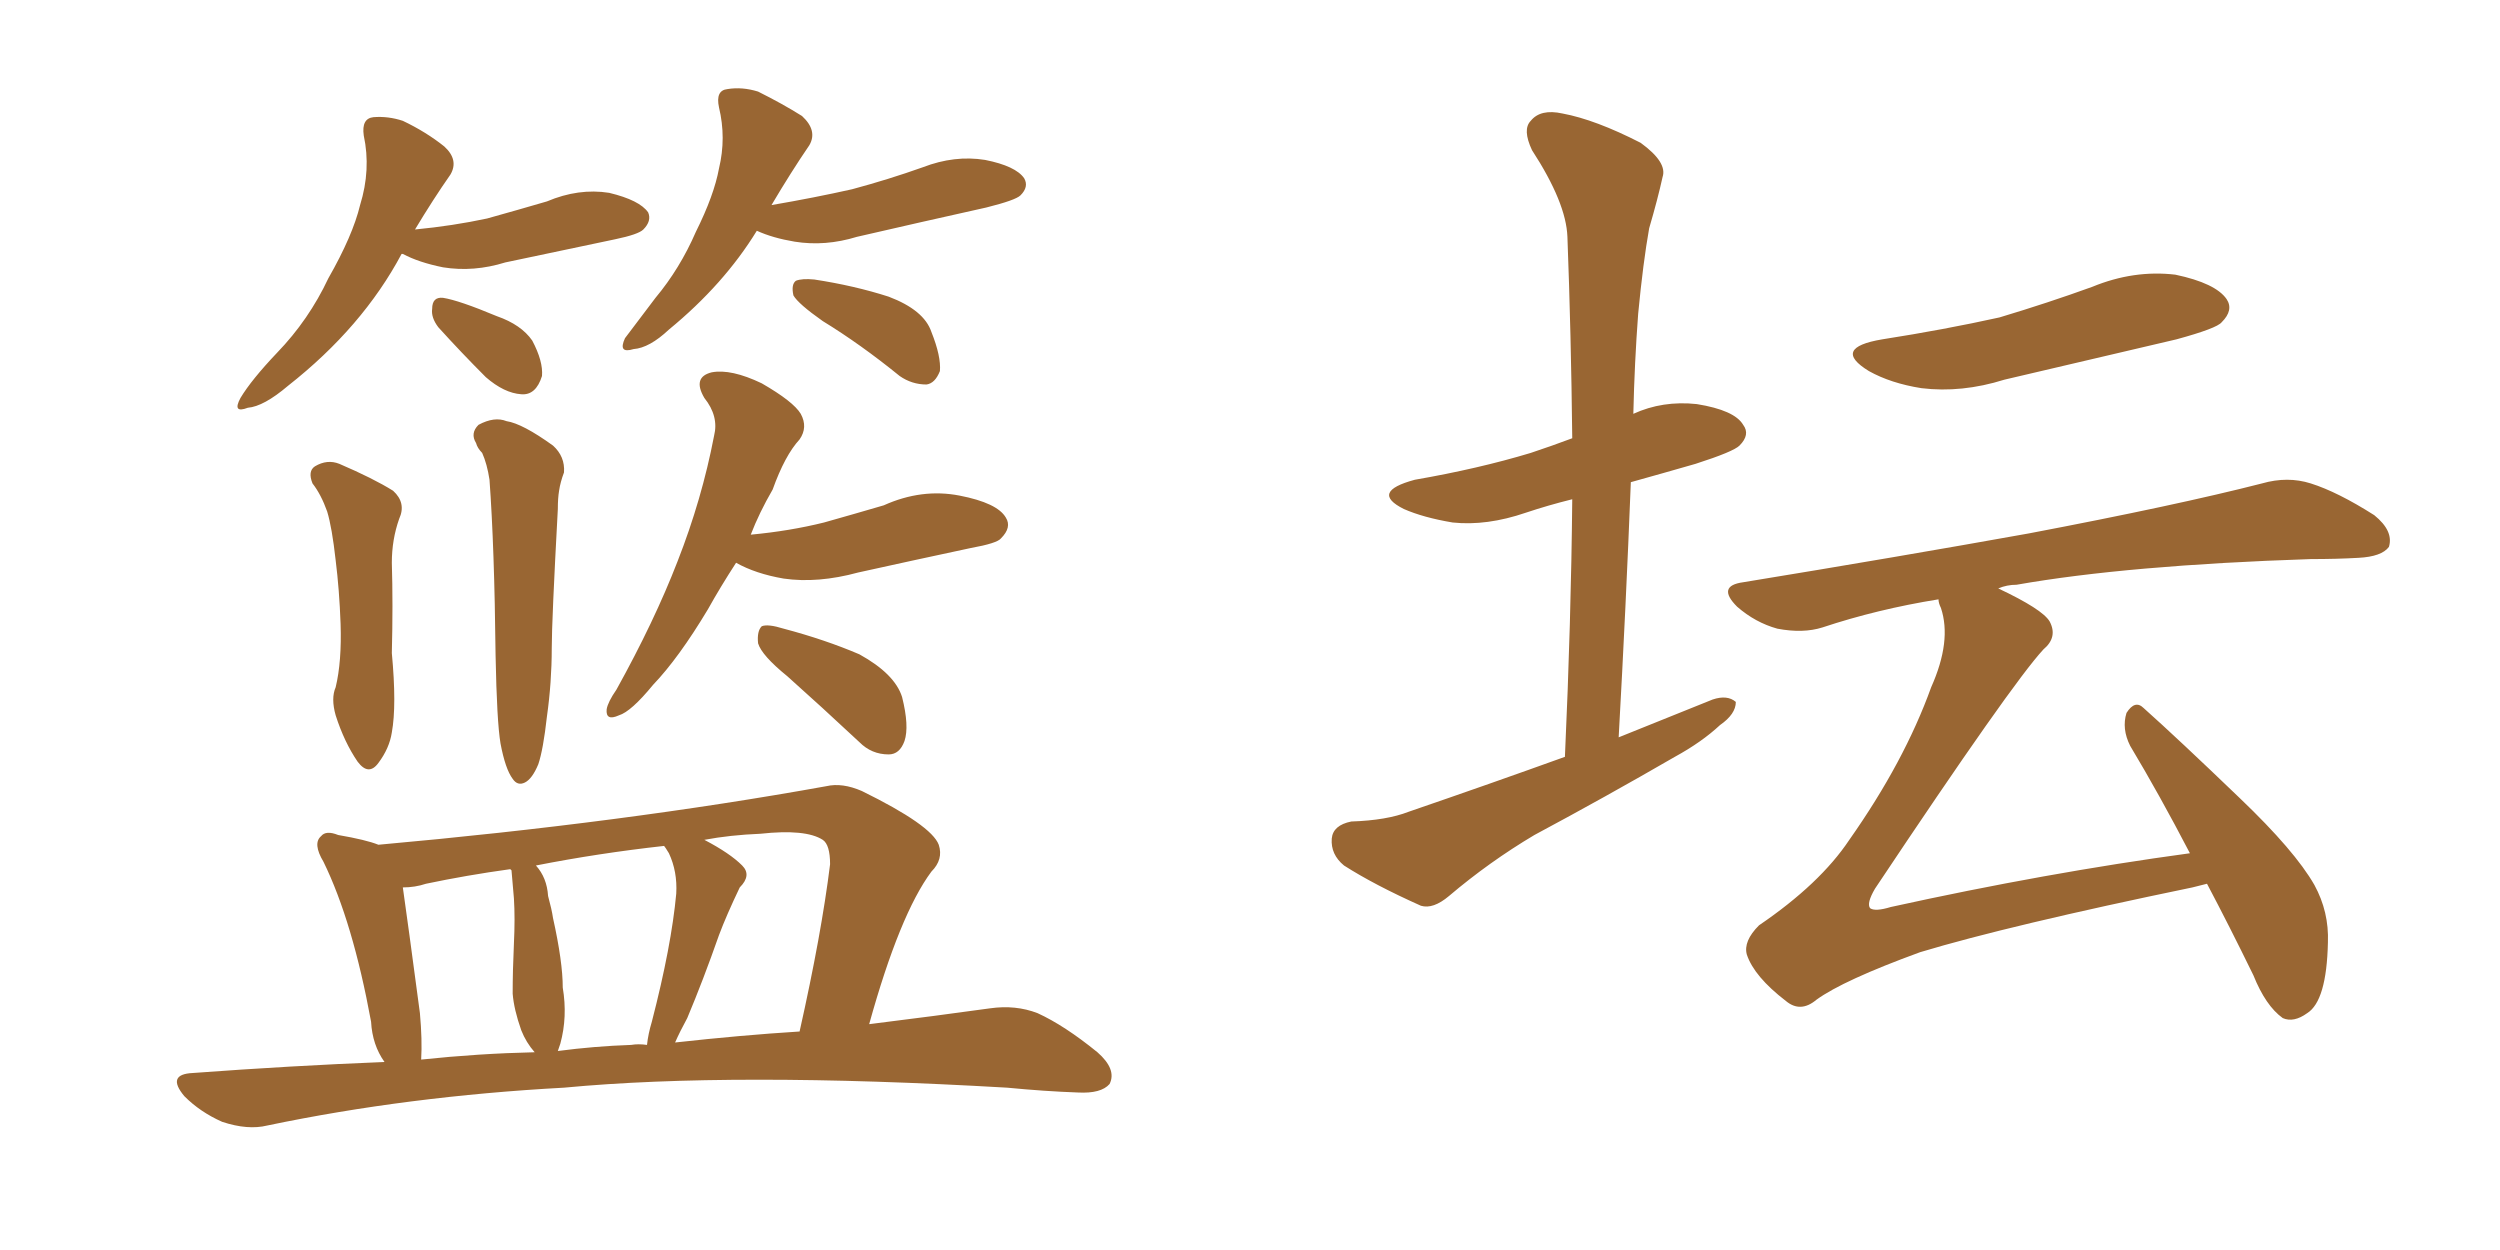<svg xmlns="http://www.w3.org/2000/svg" xmlns:xlink="http://www.w3.org/1999/xlink" width="300" height="150"><path fill="#996633" padding="10" d="M48.19 30.47L48.19 30.47Q43.51 39.26 34.57 46.29L34.57 46.29Q31.64 48.78 29.74 48.93L29.74 48.93Q27.83 49.66 28.86 47.75L28.86 47.75Q30.18 45.56 33.25 42.33L33.25 42.33Q37.06 38.38 39.40 33.40L39.40 33.40Q42.33 28.27 43.21 24.61L43.21 24.61Q44.53 20.36 43.65 16.26L43.65 16.26Q43.36 14.21 44.82 14.06L44.82 14.06Q46.58 13.92 48.34 14.50L48.34 14.50Q51.12 15.82 53.32 17.58L53.32 17.58Q55.08 19.19 54.05 20.95L54.05 20.95Q52.00 23.88 49.80 27.54L49.80 27.54Q54.35 27.10 58.45 26.22L58.45 26.22Q62.11 25.20 65.63 24.17L65.63 24.17Q69.43 22.56 73.10 23.14L73.10 23.14Q76.76 24.02 77.78 25.49L77.78 25.49Q78.22 26.51 77.20 27.54L77.20 27.54Q76.61 28.13 73.83 28.71L73.83 28.71Q66.94 30.18 60.64 31.49L60.64 31.49Q56.84 32.67 53.17 32.08L53.17 32.08Q50.24 31.49 48.34 30.47L48.34 30.47Q48.34 30.47 48.19 30.47ZM52.59 39.26L52.59 39.26Q51.71 38.09 51.86 37.06L51.86 37.06Q51.86 35.60 53.17 35.74L53.17 35.74Q55.08 36.04 59.62 37.94L59.62 37.94Q62.55 38.96 63.87 40.87L63.87 40.87Q65.19 43.36 65.04 45.12L65.04 45.12Q64.31 47.46 62.55 47.31L62.55 47.31Q60.50 47.17 58.30 45.26L58.30 45.26Q55.37 42.33 52.59 39.26ZM90.82 27.69L90.82 27.69Q86.87 34.13 80.27 39.55L80.27 39.55Q77.93 41.75 76.03 41.89L76.03 41.89Q74.12 42.48 75 40.58L75 40.58Q76.32 38.82 78.66 35.74L78.66 35.74Q81.59 32.23 83.50 27.83L83.50 27.83Q85.69 23.44 86.28 20.21L86.28 20.21Q87.16 16.55 86.28 12.89L86.28 12.89Q85.84 10.84 87.30 10.69L87.30 10.69Q89.06 10.40 90.97 10.99L90.97 10.99Q93.90 12.45 96.24 13.92L96.24 13.92Q98.14 15.67 97.12 17.43L97.12 17.43Q94.92 20.65 92.58 24.61L92.58 24.61Q97.71 23.73 102.25 22.71L102.25 22.71Q106.64 21.53 110.74 20.07L110.74 20.07Q114.55 18.60 118.21 19.19L118.21 19.19Q121.88 19.92 122.90 21.39L122.90 21.39Q123.49 22.41 122.46 23.44L122.46 23.44Q121.88 24.02 118.36 24.90L118.36 24.90Q110.45 26.66 102.83 28.42L102.83 28.42Q99.02 29.59 95.36 29.00L95.36 29.00Q92.72 28.56 90.82 27.69ZM98.73 38.53L98.73 38.53Q95.80 36.47 95.21 35.45L95.21 35.45Q94.92 34.13 95.51 33.69L95.51 33.69Q96.24 33.40 97.71 33.54L97.71 33.54Q102.54 34.28 106.64 35.60L106.64 35.60Q110.89 37.21 111.77 39.84L111.77 39.84Q112.94 42.77 112.79 44.53L112.79 44.53Q112.21 46.00 111.18 46.14L111.18 46.14Q109.42 46.14 107.96 45.12L107.96 45.12Q103.27 41.31 98.73 38.53ZM37.50 58.01L37.50 58.01Q36.91 56.54 37.79 55.96L37.79 55.96Q39.26 55.08 40.72 55.66L40.72 55.66Q44.82 57.42 47.17 58.89L47.17 58.89Q48.78 60.35 47.90 62.26L47.90 62.26Q47.02 64.75 47.02 67.53L47.02 67.53Q47.17 72.51 47.02 78.37L47.02 78.37Q47.61 84.67 47.02 87.89L47.02 87.89Q46.73 89.79 45.41 91.55L45.41 91.55Q44.24 93.16 42.92 91.41L42.92 91.41Q41.31 89.06 40.28 85.84L40.28 85.84Q39.70 83.79 40.28 82.47L40.28 82.47Q41.02 79.39 40.87 74.85L40.87 74.85Q40.72 70.75 40.28 67.24L40.28 67.24Q39.84 63.28 39.26 61.38L39.26 61.38Q38.53 59.33 37.50 58.01ZM60.06 89.21L60.06 89.21Q59.62 86.57 59.47 78.66L59.47 78.66Q59.33 65.63 58.74 57.57L58.74 57.57Q58.45 55.66 57.86 54.35L57.86 54.35Q57.28 53.76 57.13 53.17L57.13 53.17Q56.40 52.00 57.42 50.98L57.42 50.98Q59.33 49.95 60.79 50.54L60.79 50.54Q62.70 50.83 66.36 53.47L66.36 53.47Q67.82 54.79 67.68 56.69L67.68 56.69Q67.24 57.86 67.09 58.89L67.09 58.89Q66.94 59.77 66.94 61.08L66.94 61.08Q66.21 74.56 66.21 77.78L66.21 77.78Q66.21 81.88 65.63 85.99L65.63 85.99Q65.19 89.94 64.60 91.70L64.60 91.70Q63.87 93.46 62.99 93.90L62.99 93.90Q62.11 94.34 61.52 93.46L61.52 93.46Q60.64 92.29 60.06 89.21ZM88.33 67.53L88.33 67.53Q86.43 70.46 84.96 73.10L84.96 73.10Q81.45 78.96 78.37 82.18L78.37 82.18Q75.73 85.40 74.27 85.84L74.27 85.84Q72.66 86.57 72.80 85.11L72.80 85.11Q72.95 84.23 73.97 82.76L73.97 82.76Q78.52 74.56 81.30 67.38L81.30 67.38Q84.23 59.91 85.69 52.29L85.69 52.29Q86.28 49.95 84.52 47.75L84.52 47.75Q83.06 45.26 85.40 44.68L85.40 44.68Q87.74 44.24 91.41 46.00L91.41 46.00Q95.21 48.19 96.09 49.66L96.09 49.66Q96.97 51.27 95.95 52.73L95.95 52.73Q94.19 54.64 92.72 58.74L92.72 58.74Q91.11 61.52 90.09 64.16L90.09 64.16Q94.78 63.72 98.88 62.70L98.88 62.70Q102.54 61.67 106.05 60.64L106.05 60.64Q110.60 58.59 115.14 59.47L115.14 59.47Q119.68 60.35 120.70 62.11L120.70 62.11Q121.44 63.28 120.12 64.60L120.12 64.60Q119.68 65.19 116.46 65.77L116.46 65.77Q109.57 67.24 102.98 68.70L102.98 68.70Q98.14 70.02 94.04 69.43L94.04 69.43Q90.67 68.85 88.33 67.53ZM94.48 81.15L94.48 81.15Q91.41 78.66 90.97 77.20L90.97 77.20Q90.82 75.73 91.41 75.15L91.41 75.15Q92.14 74.85 94.04 75.44L94.04 75.44Q99.02 76.76 103.13 78.52L103.13 78.52Q107.37 80.86 108.25 83.64L108.25 83.64Q109.13 87.16 108.54 88.92L108.54 88.92Q107.96 90.53 106.64 90.53L106.64 90.53Q104.59 90.53 103.13 89.06L103.13 89.06Q98.58 84.81 94.48 81.15ZM46.14 127.44L46.14 127.44Q44.68 125.39 44.53 122.61L44.53 122.61Q42.33 110.60 38.82 103.42L38.82 103.42Q37.50 101.22 38.53 100.34L38.53 100.34Q39.11 99.61 40.58 100.20L40.58 100.20Q43.95 100.78 45.41 101.37L45.41 101.37Q74.85 98.73 99.17 94.34L99.17 94.34Q101.07 93.90 103.42 94.92L103.42 94.92Q111.77 99.02 112.65 101.37L112.65 101.37Q113.23 103.13 111.77 104.59L111.77 104.59Q107.96 109.72 104.30 122.90L104.30 122.90Q112.50 121.88 118.80 121.00L118.80 121.00Q121.88 120.56 124.51 121.58L124.51 121.58Q127.73 123.05 131.69 126.27L131.69 126.27Q134.03 128.32 133.15 130.08L133.15 130.08Q132.13 131.25 129.35 131.10L129.35 131.10Q125.39 130.96 120.85 130.52L120.85 130.52Q87.89 128.61 67.68 130.52L67.68 130.52Q48.93 131.54 32.08 135.06L32.08 135.06Q29.74 135.64 26.66 134.62L26.66 134.62Q24.02 133.45 22.12 131.54L22.12 131.54Q19.92 128.91 23.14 128.76L23.14 128.76Q35.01 127.88 46.14 127.44ZM81.01 125.10L81.01 125.10Q88.92 124.22 95.95 123.78L95.95 123.78Q98.58 112.06 99.61 103.71L99.61 103.71Q99.61 101.37 98.73 100.78L98.73 100.78Q96.68 99.46 91.26 100.05L91.26 100.05Q87.60 100.20 84.52 100.78L84.52 100.78Q87.60 102.39 89.06 103.86L89.06 103.86Q90.23 105.03 88.77 106.49L88.77 106.49Q87.16 109.86 86.28 112.21L86.28 112.21Q84.38 117.63 82.47 122.17L82.47 122.17Q81.59 123.78 81.01 125.10ZM75.73 125.39L75.73 125.39Q76.61 125.24 77.64 125.39L77.64 125.39Q77.78 124.07 78.22 122.61L78.22 122.61Q80.57 113.53 81.15 107.23L81.15 107.23Q81.30 104.59 80.27 102.39L80.27 102.39Q79.83 101.66 79.69 101.51L79.69 101.51Q71.78 102.39 64.31 103.86L64.31 103.86Q65.63 105.32 65.77 107.52L65.77 107.52Q66.21 109.13 66.36 110.16L66.36 110.16Q67.53 115.43 67.53 118.51L67.53 118.51Q68.12 122.02 67.24 125.24L67.24 125.24Q67.09 125.68 66.94 126.12L66.94 126.12Q71.34 125.54 75.73 125.39ZM50.54 127.15L50.54 127.15L50.54 127.15Q57.42 126.42 64.16 126.27L64.16 126.27Q63.13 125.10 62.55 123.63L62.55 123.63Q61.67 121.14 61.52 119.24L61.52 119.24Q61.52 116.46 61.67 113.23L61.67 113.23Q61.82 110.16 61.67 107.81L61.67 107.81Q61.52 106.20 61.38 104.44L61.38 104.44Q61.23 104.30 61.23 104.30L61.23 104.30Q55.96 105.03 51.12 106.05L51.12 106.05Q49.80 106.49 48.34 106.49L48.34 106.49Q48.93 110.60 50.39 121.58L50.39 121.58Q50.68 124.80 50.54 127.15ZM187.79 90.82L187.79 90.82Q188.53 74.56 188.67 59.91L188.67 59.91Q185.74 60.64 183.11 61.52L183.11 61.52Q178.42 63.13 174.32 62.70L174.32 62.70Q170.80 62.11 168.46 61.08L168.46 61.08Q164.36 59.03 169.78 57.57L169.78 57.57Q177.39 56.25 183.69 54.35L183.69 54.35Q186.33 53.47 188.67 52.59L188.67 52.59Q188.53 39.99 188.09 28.42L188.09 28.42Q187.94 24.32 183.84 18.02L183.84 18.02Q182.67 15.53 183.69 14.50L183.69 14.50Q184.86 13.04 187.50 13.62L187.50 13.62Q191.46 14.36 196.88 17.14L196.88 17.14Q200.10 19.48 199.51 21.24L199.51 21.24Q198.93 23.88 197.90 27.39L197.90 27.39Q197.17 31.49 196.58 37.65L196.58 37.65Q196.14 43.51 196.00 49.66L196.00 49.66Q199.51 48.05 203.61 48.49L203.61 48.49Q208.15 49.22 209.18 50.98L209.18 50.98Q210.06 52.15 208.74 53.47L208.74 53.47Q208.01 54.20 203.47 55.66L203.47 55.66Q199.37 56.84 195.70 57.86L195.70 57.86Q195.12 72.66 194.24 88.48L194.24 88.48Q200.10 86.13 205.52 83.94L205.52 83.94Q207.28 83.35 208.30 84.23L208.30 84.23Q208.30 85.69 206.40 87.01L206.40 87.01Q204.20 89.06 200.98 90.82L200.98 90.82Q192.63 95.65 184.13 100.20L184.13 100.20Q178.71 103.42 173.88 107.52L173.88 107.52Q171.97 109.13 170.51 108.69L170.51 108.69Q164.94 106.20 161.28 103.86L161.28 103.86Q159.67 102.54 159.81 100.63L159.81 100.63Q159.96 99.02 162.16 98.58L162.16 98.58Q166.41 98.44 169.04 97.41L169.04 97.41Q178.86 94.04 187.79 90.82ZM225.88 40.72L225.88 40.72Q233.35 39.55 239.94 38.09L239.94 38.09Q245.80 36.33 251.07 34.42L251.07 34.42Q256.05 32.37 261.04 32.96L261.04 32.96Q265.87 33.98 267.19 35.89L267.19 35.89Q268.07 37.21 266.60 38.67L266.60 38.67Q266.02 39.40 261.18 40.72L261.18 40.72Q250.63 43.21 240.53 45.56L240.53 45.56Q235.40 47.17 230.57 46.58L230.57 46.58Q226.90 46.00 224.27 44.53L224.27 44.53Q219.73 41.75 225.88 40.72ZM264.84 106.05L264.84 106.05L264.84 106.05Q263.67 106.35 263.09 106.49L263.09 106.49Q241.11 111.04 230.42 114.26L230.42 114.26Q221.19 117.63 217.97 119.97L217.97 119.97Q216.06 121.58 214.31 120.12L214.31 120.12Q210.50 117.19 209.62 114.55L209.62 114.55Q209.18 112.94 211.08 111.04L211.08 111.04Q218.41 106.05 221.92 100.78L221.92 100.78Q228.52 91.41 231.74 82.47L231.74 82.47Q234.23 76.90 232.91 72.95L232.91 72.95Q232.62 72.36 232.62 71.92L232.62 71.92Q225.29 73.10 218.70 75.29L218.70 75.29Q216.36 76.03 213.28 75.44L213.28 75.44Q210.64 74.71 208.45 72.80L208.45 72.80Q205.96 70.31 209.18 69.87L209.18 69.87Q227.93 66.80 243.46 64.01L243.46 64.01Q261.18 60.64 271.44 58.01L271.44 58.01Q274.51 57.13 277.29 58.01L277.29 58.01Q280.52 59.03 284.91 61.82L284.91 61.82Q287.26 63.72 286.67 65.63L286.67 65.63Q285.79 66.80 283.01 66.94L283.01 66.94Q280.37 67.09 277.29 67.09L277.29 67.09Q255.32 67.82 241.99 70.17L241.99 70.17Q240.82 70.17 239.79 70.61L239.79 70.61Q245.07 73.10 245.95 74.56L245.95 74.56Q246.97 76.46 245.21 77.93L245.21 77.93Q241.41 82.03 225 106.64L225 106.64Q223.97 108.40 224.41 108.98L224.41 108.98Q225 109.42 226.90 108.84L226.90 108.84Q245.51 104.74 262.79 102.39L262.79 102.39Q259.13 95.36 255.62 89.50L255.62 89.50Q254.59 87.45 255.18 85.55L255.18 85.55Q256.20 83.94 257.23 84.96L257.23 84.96Q261.33 88.62 268.80 95.80L268.80 95.80Q275.39 102.10 277.73 106.20L277.73 106.20Q279.49 109.42 279.35 113.09L279.35 113.09Q279.20 120.12 276.86 121.58L276.86 121.58Q275.24 122.75 273.93 122.17L273.93 122.17Q271.88 120.70 270.41 117.04L270.41 117.04Q267.48 111.04 264.84 106.05Z"/></svg>